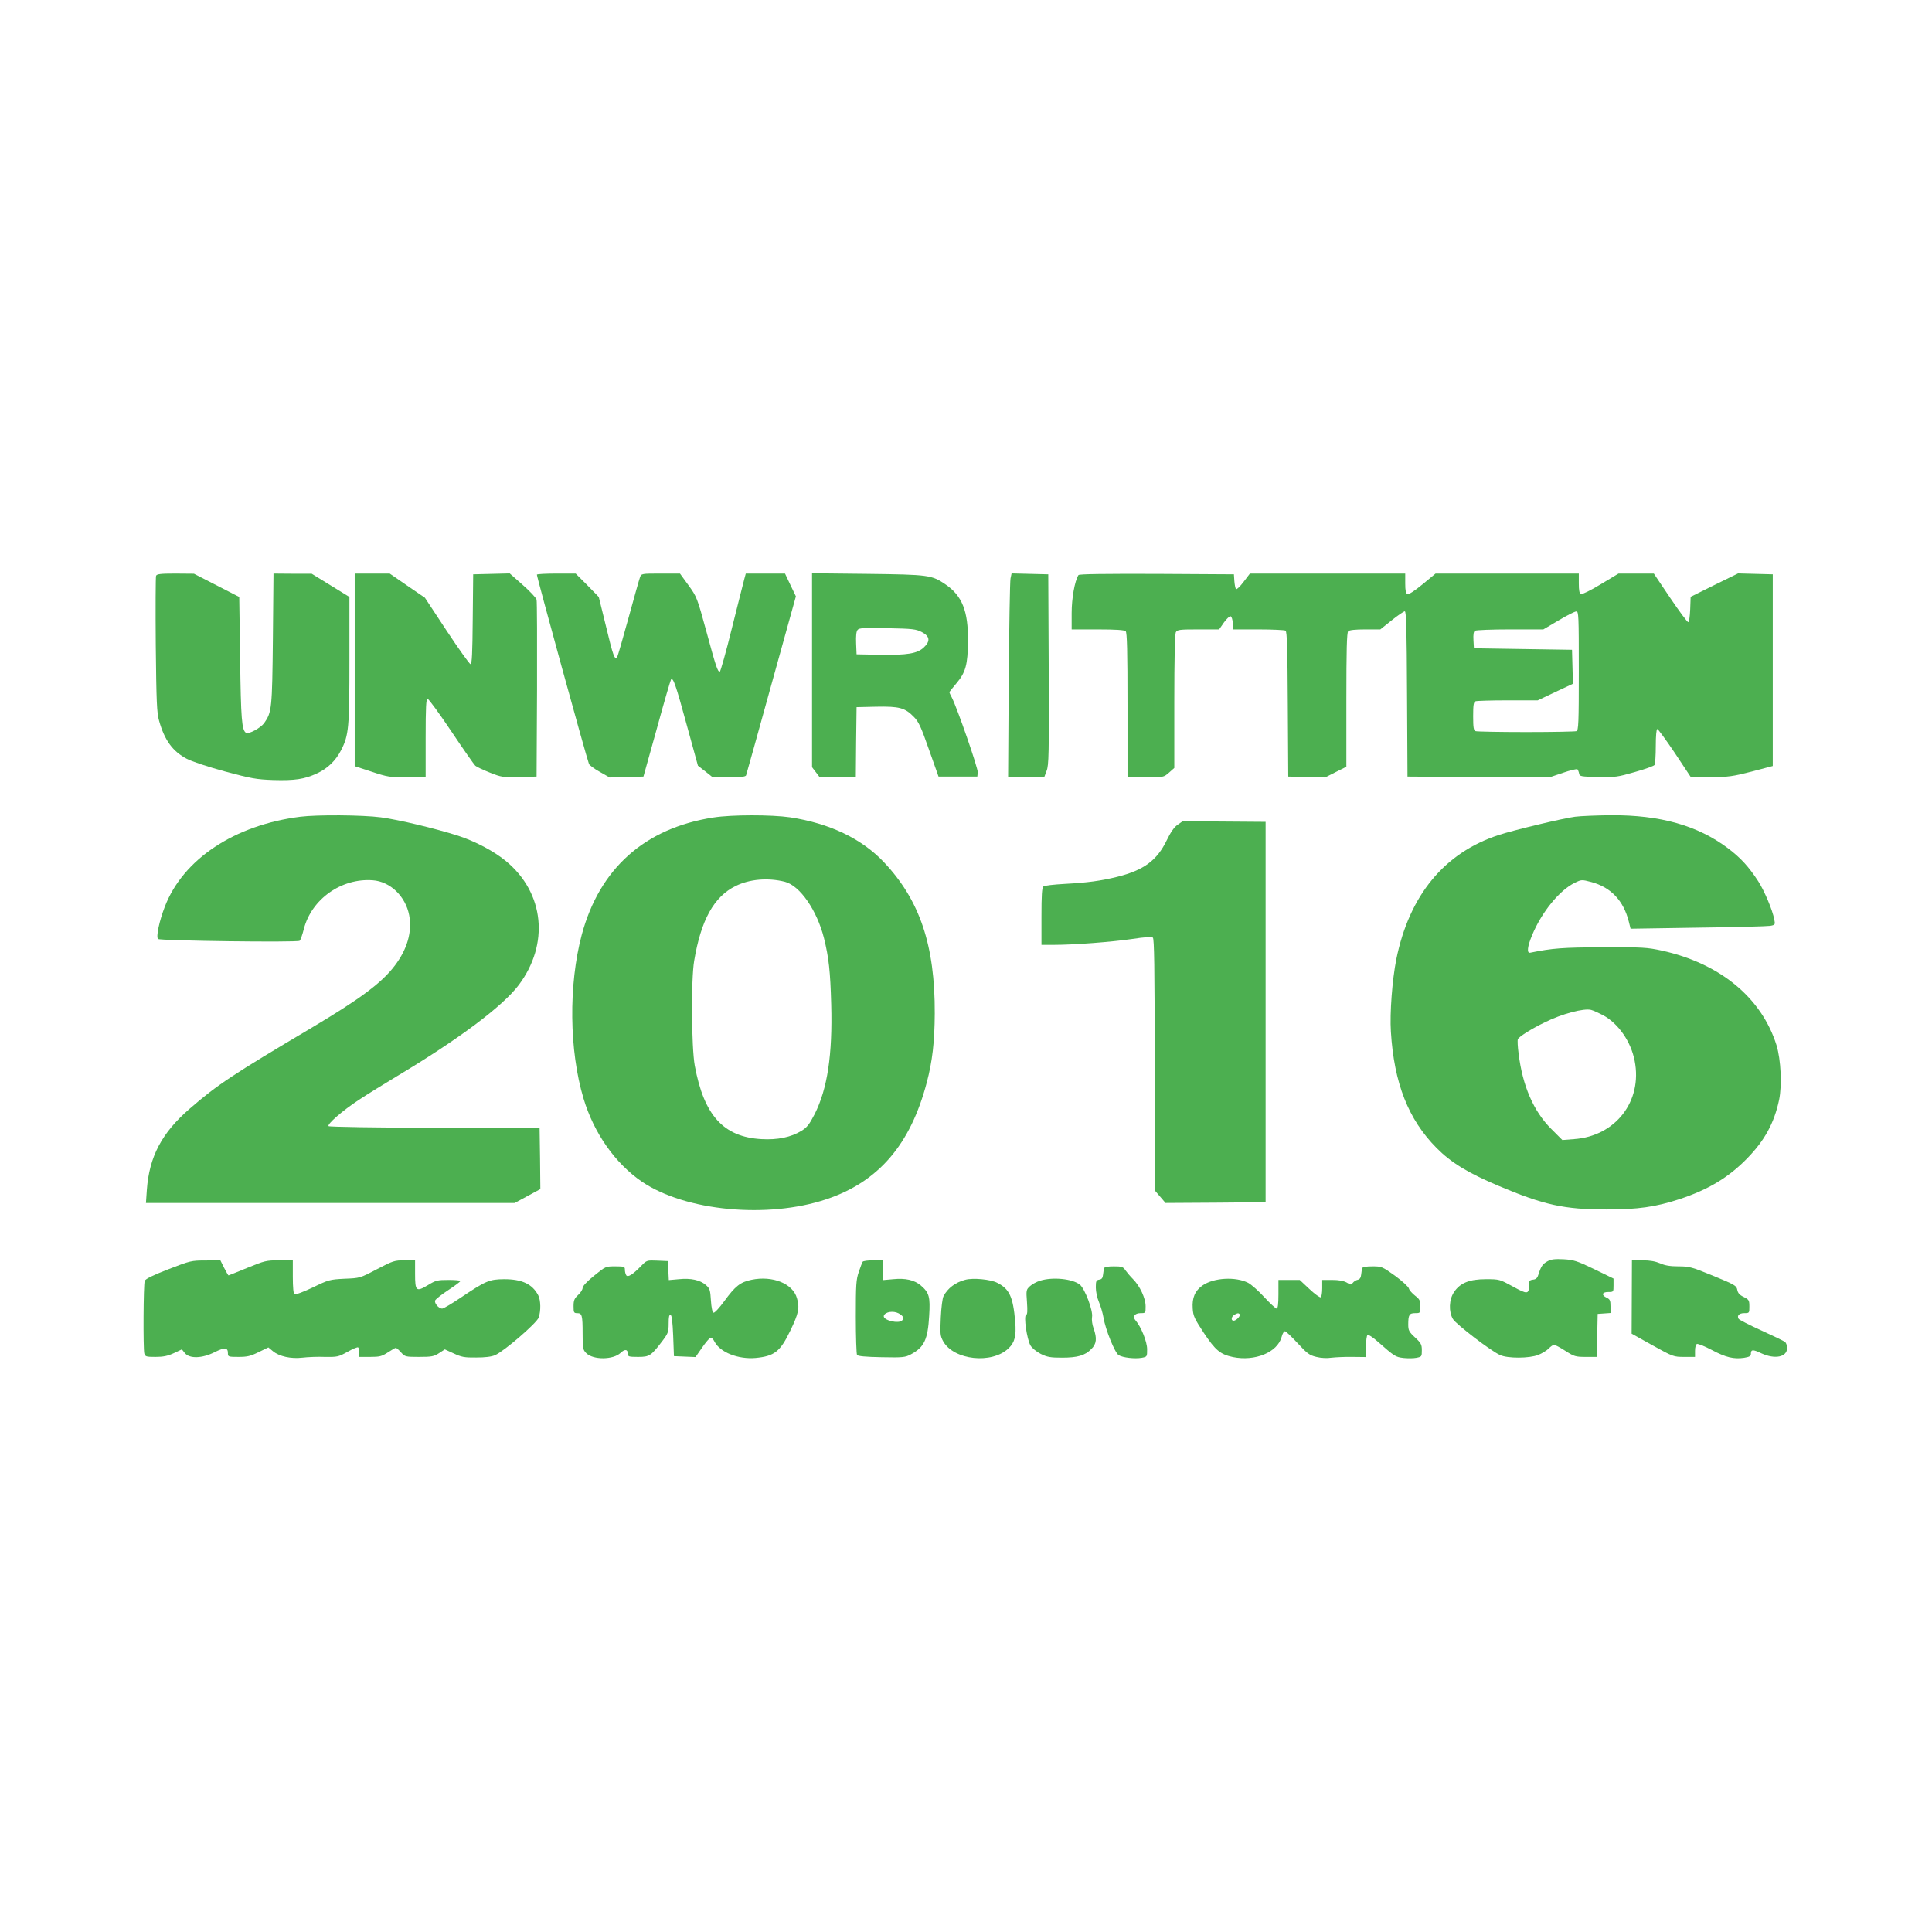<?xml version="1.0" standalone="no"?>
<!DOCTYPE svg PUBLIC "-//W3C//DTD SVG 20010904//EN"
 "http://www.w3.org/TR/2001/REC-SVG-20010904/DTD/svg10.dtd">
<svg version="1.0" xmlns="http://www.w3.org/2000/svg"
 width="1280pt" height="1280pt" viewBox="0 0 1280 1280"
 preserveAspectRatio="xMidYMid meet">
<g transform="translate(0,1280) scale(0.1,-0.1)"
fill="#4caf50" stroke="none">
<path d="M1034 8985 c-3 -8 -4 -213 -2 -457 4 -379 7 -452 22 -503 36 -129 90
-203 183 -252 34 -18 139 -53 253 -84 175 -47 208 -53 321 -57 140 -4 206 5
289 44 70 32 124 84 160 154 51 100 55 147 55 600 l0 415 -125 77 -125 77
-127 0 -126 1 -4 -432 c-5 -464 -7 -486 -58 -559 -24 -32 -102 -75 -120 -64
-28 17 -34 91 -39 490 l-6 410 -150 77 -150 77 -123 1 c-98 0 -124 -3 -128
-15z"/>
<path d="M2350 8362 l0 -638 113 -37 c105 -35 121 -37 235 -37 l122 0 0 260
c0 207 3 260 13 260 7 0 78 -97 157 -215 79 -118 151 -221 159 -228 9 -8 52
-28 97 -46 76 -30 86 -32 195 -29 l114 3 3 575 c1 316 0 585 -3 597 -3 12 -44
56 -92 98 l-86 76 -121 -3 -121 -3 -3 -297 c-2 -229 -5 -298 -15 -298 -6 0
-77 99 -157 220 l-145 220 -117 80 -116 80 -116 0 -116 0 0 -638z"/>
<path d="M3557 8993 c-3 -7 328 -1211 345 -1254 3 -9 36 -33 72 -53 l65 -37
112 3 112 3 89 319 c48 176 91 322 94 325 14 14 33 -42 103 -299 l75 -273 49
-38 49 -39 108 0 c77 0 109 4 113 13 2 6 78 276 167 599 l163 587 -36 75 -36
76 -130 0 -130 0 -10 -37 c-6 -21 -42 -167 -82 -325 -39 -159 -76 -288 -80
-288 -15 0 -25 31 -90 270 -60 220 -63 227 -118 303 l-56 77 -128 0 c-126 0
-128 0 -137 -25 -5 -13 -39 -134 -76 -269 -37 -134 -70 -250 -75 -258 -16 -25
-27 6 -74 202 l-48 195 -76 78 -77 77 -127 0 c-69 0 -128 -3 -130 -7z"/>
<path d="M5380 8359 l0 -642 26 -34 25 -33 119 0 120 0 2 233 3 232 130 3
c152 3 191 -7 249 -67 33 -33 48 -67 101 -218 l63 -178 128 0 129 0 3 27 c3
26 -136 427 -172 497 -9 16 -16 32 -16 35 0 2 20 28 45 57 63 74 77 125 78
283 2 196 -38 298 -147 373 -93 64 -112 66 -518 71 l-368 4 0 -643z m728 253
c53 -28 57 -60 12 -102 -43 -40 -109 -51 -290 -48 l-155 3 -3 73 c-2 49 1 79
10 89 10 13 41 14 198 11 167 -3 189 -6 228 -26z"/>
<path d="M6695 8968 c-4 -18 -9 -322 -12 -675 l-4 -643 120 0 119 0 16 43 c15
37 16 114 14 672 l-3 630 -121 3 -122 3 -7 -33z"/>
<path d="M7145 8990 c-25 -40 -45 -154 -45 -252 l0 -108 173 0 c121 0 177 -4
185 -12 9 -9 12 -132 12 -490 l0 -478 120 0 c119 0 119 0 155 31 l35 31 0 440
c0 284 4 446 10 459 10 17 23 19 149 19 l138 0 32 46 c18 25 38 43 44 41 7 -2
13 -22 15 -45 l3 -42 167 0 c92 0 173 -4 179 -8 10 -6 13 -119 15 -488 l3
-479 122 -3 122 -3 71 36 70 35 0 443 c0 331 3 446 12 455 8 8 48 12 112 12
l101 0 75 60 c41 33 81 60 87 60 10 0 13 -120 15 -547 l3 -548 470 -3 471 -2
89 30 c49 17 92 27 96 23 4 -5 9 -17 11 -28 3 -19 12 -20 125 -23 114 -2 130
0 244 33 68 19 126 40 131 47 4 7 8 64 8 126 0 67 4 112 10 112 5 0 58 -72
117 -160 l106 -160 131 1 c117 1 146 5 271 37 l140 37 0 635 0 635 -115 3
-115 3 -157 -77 -157 -78 -3 -83 c-2 -46 -7 -84 -13 -85 -5 -1 -59 71 -119
160 l-109 162 -117 0 -117 0 -118 -71 c-64 -39 -123 -68 -131 -65 -10 4 -14
24 -14 71 l0 65 -474 0 -475 0 -86 -71 c-52 -43 -92 -69 -100 -65 -11 4 -15
23 -15 71 l0 65 -515 0 -514 0 -42 -55 c-23 -31 -46 -52 -50 -48 -4 4 -9 28
-11 53 l-3 45 -512 3 c-347 1 -514 -1 -518 -8z m3315 -634 c0 -350 -2 -395
-16 -400 -9 -3 -159 -6 -334 -6 -175 0 -325 3 -334 6 -13 5 -16 24 -16 99 0
75 3 94 16 99 9 3 105 6 214 6 l198 0 116 55 117 55 -3 112 -3 113 -325 5
-325 5 -3 54 c-2 37 1 57 10 62 7 5 112 9 233 9 l220 0 100 59 c55 33 108 60
118 60 16 1 17 -24 17 -393z"/>
<path d="M1990 7389 c-436 -55 -777 -281 -898 -596 -37 -96 -59 -200 -45 -214
12 -12 924 -24 938 -12 6 4 18 39 28 78 51 198 248 338 456 323 116 -8 218
-106 242 -232 20 -110 -12 -223 -95 -333 -86 -114 -227 -219 -551 -412 -523
-310 -626 -378 -810 -538 -183 -159 -266 -316 -282 -535 l-6 -88 1222 0 1221
0 85 46 85 46 -2 202 -3 201 -695 3 c-382 1 -698 6 -703 11 -12 12 92 103 202
175 53 35 166 105 251 156 409 245 700 463 806 603 205 272 171 612 -84 822
-78 65 -205 132 -317 168 -146 47 -397 107 -512 122 -122 16 -421 18 -533 4z"/>
<path d="M4727 7384 c-455 -70 -755 -338 -873 -778 -88 -331 -83 -768 12
-1084 69 -230 210 -430 387 -551 287 -195 833 -247 1223 -116 345 116 556 362
664 773 37 139 52 269 53 457 2 452 -99 751 -337 1003 -148 156 -359 257 -621
297 -124 18 -387 18 -508 -1z m473 -426 c100 -26 212 -188 259 -373 32 -130
42 -218 48 -440 9 -334 -25 -557 -109 -725 -36 -70 -51 -89 -88 -112 -70 -43
-159 -61 -265 -55 -251 14 -381 156 -442 487 -22 121 -25 571 -4 694 45 270
131 426 275 496 92 46 215 56 326 28z"/>
<path d="M10435 7389 c-78 -10 -404 -88 -505 -121 -360 -117 -593 -399 -679
-823 -27 -135 -44 -358 -36 -480 21 -342 116 -582 302 -770 97 -98 207 -165
410 -251 303 -128 435 -157 718 -157 206 0 321 16 481 68 191 63 325 143 449
270 116 119 179 233 212 388 20 97 12 266 -17 362 -99 315 -374 542 -760 627
-97 21 -127 23 -390 22 -267 -1 -334 -6 -482 -36 -24 -5 -19 41 13 117 63 152
181 297 282 346 45 22 46 22 111 5 129 -35 212 -123 247 -261 l12 -48 446 7
c245 3 461 9 479 12 33 6 34 8 27 43 -12 62 -64 186 -106 252 -63 97 -117 156
-202 220 -200 150 -448 220 -775 218 -92 -1 -198 -5 -237 -10z m186 -1315
c102 -56 184 -174 209 -302 53 -268 -127 -500 -402 -519 l-77 -6 -74 74 c-117
117 -190 285 -216 500 -6 43 -8 86 -5 94 7 16 86 67 179 112 112 56 259 95
307 82 15 -4 50 -20 79 -35z"/>
<path d="M7801 7335 c-22 -15 -46 -50 -71 -102 -65 -134 -152 -198 -327 -242
-110 -27 -198 -39 -348 -47 -72 -4 -136 -11 -142 -17 -10 -7 -13 -59 -13 -198
l0 -189 83 0 c130 0 383 19 518 39 84 13 128 15 137 9 9 -8 12 -189 12 -842
l0 -832 36 -42 36 -42 331 2 332 3 0 1260 0 1260 -275 2 -275 2 -34 -24z"/>
<path d="M10255 4445 c-34 -18 -45 -34 -61 -85 -8 -27 -17 -36 -37 -38 -23 -3
-27 -8 -27 -35 0 -63 -10 -64 -106 -11 -88 48 -90 49 -179 49 -110 0 -172 -25
-212 -86 -33 -49 -36 -129 -7 -178 21 -35 253 -213 313 -239 52 -23 193 -22
252 1 25 10 56 29 69 42 13 14 29 25 36 25 8 0 41 -18 75 -40 58 -37 67 -40
135 -40 l73 0 3 143 3 142 43 3 42 3 0 45 c0 38 -4 46 -25 56 -37 17 -32 38
10 38 35 0 35 0 35 45 l0 44 -127 62 c-114 55 -136 62 -203 66 -57 3 -82 0
-105 -12z"/>
<path d="M1116 4391 c-103 -40 -152 -64 -157 -77 -9 -23 -11 -449 -3 -481 6
-21 12 -23 74 -23 52 0 81 6 122 25 l53 25 20 -25 c31 -38 115 -35 196 6 68
34 89 32 89 -6 0 -24 2 -25 70 -25 58 0 80 5 134 32 l64 31 30 -25 c42 -35
120 -52 196 -43 33 4 100 7 148 5 83 -1 90 0 151 34 35 20 67 33 70 29 4 -3 7
-19 7 -35 l0 -28 73 0 c63 0 77 4 117 30 25 16 48 30 52 30 5 0 20 -13 35 -30
26 -29 29 -30 120 -30 83 0 98 3 132 25 l38 25 59 -27 c51 -24 71 -28 149 -27
59 0 102 5 126 16 60 27 275 212 288 249 15 44 14 114 -3 147 -39 75 -108 107
-226 107 -99 -1 -120 -10 -290 -124 -58 -39 -112 -71 -121 -71 -22 0 -53 36
-46 54 4 9 42 39 86 68 44 29 81 56 81 61 0 4 -36 7 -79 7 -73 0 -85 -3 -137
-35 -77 -46 -84 -39 -84 76 l0 89 -70 0 c-66 0 -76 -3 -183 -59 -112 -59 -112
-59 -214 -63 -99 -5 -106 -7 -211 -58 -61 -29 -115 -49 -121 -46 -7 5 -11 47
-11 117 l0 109 -91 0 c-85 0 -96 -3 -211 -50 -66 -27 -122 -50 -124 -50 -2 0
-15 23 -29 50 l-25 50 -98 -1 c-94 0 -102 -2 -246 -58z"/>
<path d="M4250 4415 c-57 -59 -90 -80 -101 -64 -5 8 -9 24 -9 37 0 20 -4 22
-64 22 -63 0 -64 0 -140 -62 -47 -38 -76 -69 -76 -81 0 -10 -13 -32 -30 -47
-25 -23 -30 -36 -30 -74 0 -42 2 -46 24 -46 32 0 36 -14 36 -136 0 -97 2 -107
24 -129 46 -46 179 -45 228 2 28 27 48 24 48 -8 0 -17 7 -19 68 -19 76 0 86 7
166 113 32 43 36 55 36 109 0 43 3 59 13 56 8 -3 13 -44 17 -139 l5 -134 71
-3 72 -3 43 62 c24 35 49 64 56 66 6 3 19 -9 27 -26 37 -71 157 -118 272 -108
125 12 163 42 230 181 55 114 63 151 44 215 -27 97 -161 151 -301 122 -74 -15
-108 -42 -180 -141 -33 -45 -65 -80 -72 -77 -7 2 -14 33 -17 81 -4 69 -8 80
-33 102 -39 34 -100 47 -179 39 l-67 -6 -3 63 -3 63 -70 3 c-69 3 -71 2 -105
-33z"/>
<path d="M5715 4440 c-3 -5 -15 -35 -25 -66 -18 -51 -20 -85 -20 -298 0 -133
4 -246 8 -253 5 -8 55 -13 162 -15 142 -3 158 -1 195 19 88 47 112 98 121 255
8 127 0 154 -56 202 -43 36 -102 49 -182 41 l-68 -6 0 65 0 66 -64 0 c-36 0
-68 -4 -71 -10z m238 -341 c30 -16 38 -31 25 -46 -22 -27 -134 1 -122 31 10
25 62 33 97 15z"/>
<path d="M10811 4207 l-1 -243 138 -77 c137 -76 140 -77 211 -77 l71 0 0 40
c0 24 5 43 13 46 7 2 51 -15 98 -40 92 -49 145 -62 214 -52 35 6 45 11 45 26
0 30 13 31 69 4 91 -42 171 -25 171 35 0 16 -6 33 -13 40 -8 6 -78 40 -157 76
-80 36 -147 71 -151 77 -13 21 3 38 37 38 34 0 34 1 34 44 0 41 -3 46 -37 63
-28 13 -39 26 -43 47 -5 28 -15 34 -159 93 -143 59 -159 63 -231 63 -56 0 -90
6 -121 20 -31 13 -66 20 -116 20 l-71 0 -1 -243z"/>
<path d="M7315 4398 c-2 -7 -5 -26 -7 -43 -2 -22 -9 -31 -25 -33 -20 -3 -23
-9 -23 -52 0 -27 9 -70 21 -97 11 -26 25 -73 30 -103 13 -79 75 -232 100 -248
27 -17 107 -26 153 -18 36 7 36 7 36 57 0 49 -40 149 -76 190 -23 25 -7 49 32
49 34 0 34 0 34 45 0 54 -38 135 -84 181 -17 17 -39 43 -49 57 -16 24 -24 27
-78 27 -39 0 -61 -4 -64 -12z"/>
<path d="M9025 4398 c-2 -7 -5 -26 -7 -43 -2 -20 -9 -31 -23 -34 -11 -2 -25
-11 -32 -20 -11 -15 -14 -15 -41 2 -21 11 -51 17 -96 17 l-66 0 0 -54 c0 -30
-4 -58 -10 -61 -5 -3 -39 21 -75 55 l-64 60 -71 0 -70 0 0 -95 c0 -66 -4 -95
-12 -95 -6 0 -43 34 -81 75 -38 42 -87 85 -108 96 -83 42 -227 34 -301 -17
-51 -35 -71 -83 -66 -153 3 -50 12 -68 73 -161 78 -117 110 -143 193 -161 147
-30 295 31 323 133 5 21 15 38 22 38 7 0 44 -36 84 -79 64 -69 78 -80 124 -91
31 -8 71 -10 103 -5 28 3 90 6 139 5 l87 -1 0 70 c0 38 5 73 10 76 6 4 36 -15
66 -42 116 -102 119 -103 171 -110 28 -3 67 -3 87 1 35 7 36 8 36 50 0 38 -5
48 -45 85 -40 37 -45 47 -45 86 0 64 7 75 46 75 34 0 34 1 34 44 0 40 -4 48
-35 72 -19 15 -38 36 -41 48 -3 11 -44 49 -92 84 -84 60 -88 62 -149 62 -42 0
-65 -4 -68 -12z m-812 -305 c9 -9 -22 -43 -40 -43 -19 0 -16 27 5 39 20 12 27
13 35 4z"/>
<path d="M6395 4321 c-65 -17 -117 -56 -144 -109 -7 -12 -15 -76 -18 -141 -5
-110 -4 -121 16 -158 71 -125 323 -152 433 -46 41 39 52 83 44 176 -14 165
-38 217 -119 258 -44 23 -161 34 -212 20z"/>
<path d="M6891 4315 c-24 -7 -54 -24 -68 -37 -24 -22 -25 -27 -19 -105 4 -60
3 -82 -6 -85 -17 -6 5 -159 29 -202 11 -18 39 -41 68 -56 42 -21 64 -25 140
-25 104 0 153 14 195 57 35 34 39 71 15 138 -9 24 -13 57 -10 74 8 42 -48 189
-81 215 -49 39 -180 52 -263 26z"/>
</g>
</svg>

